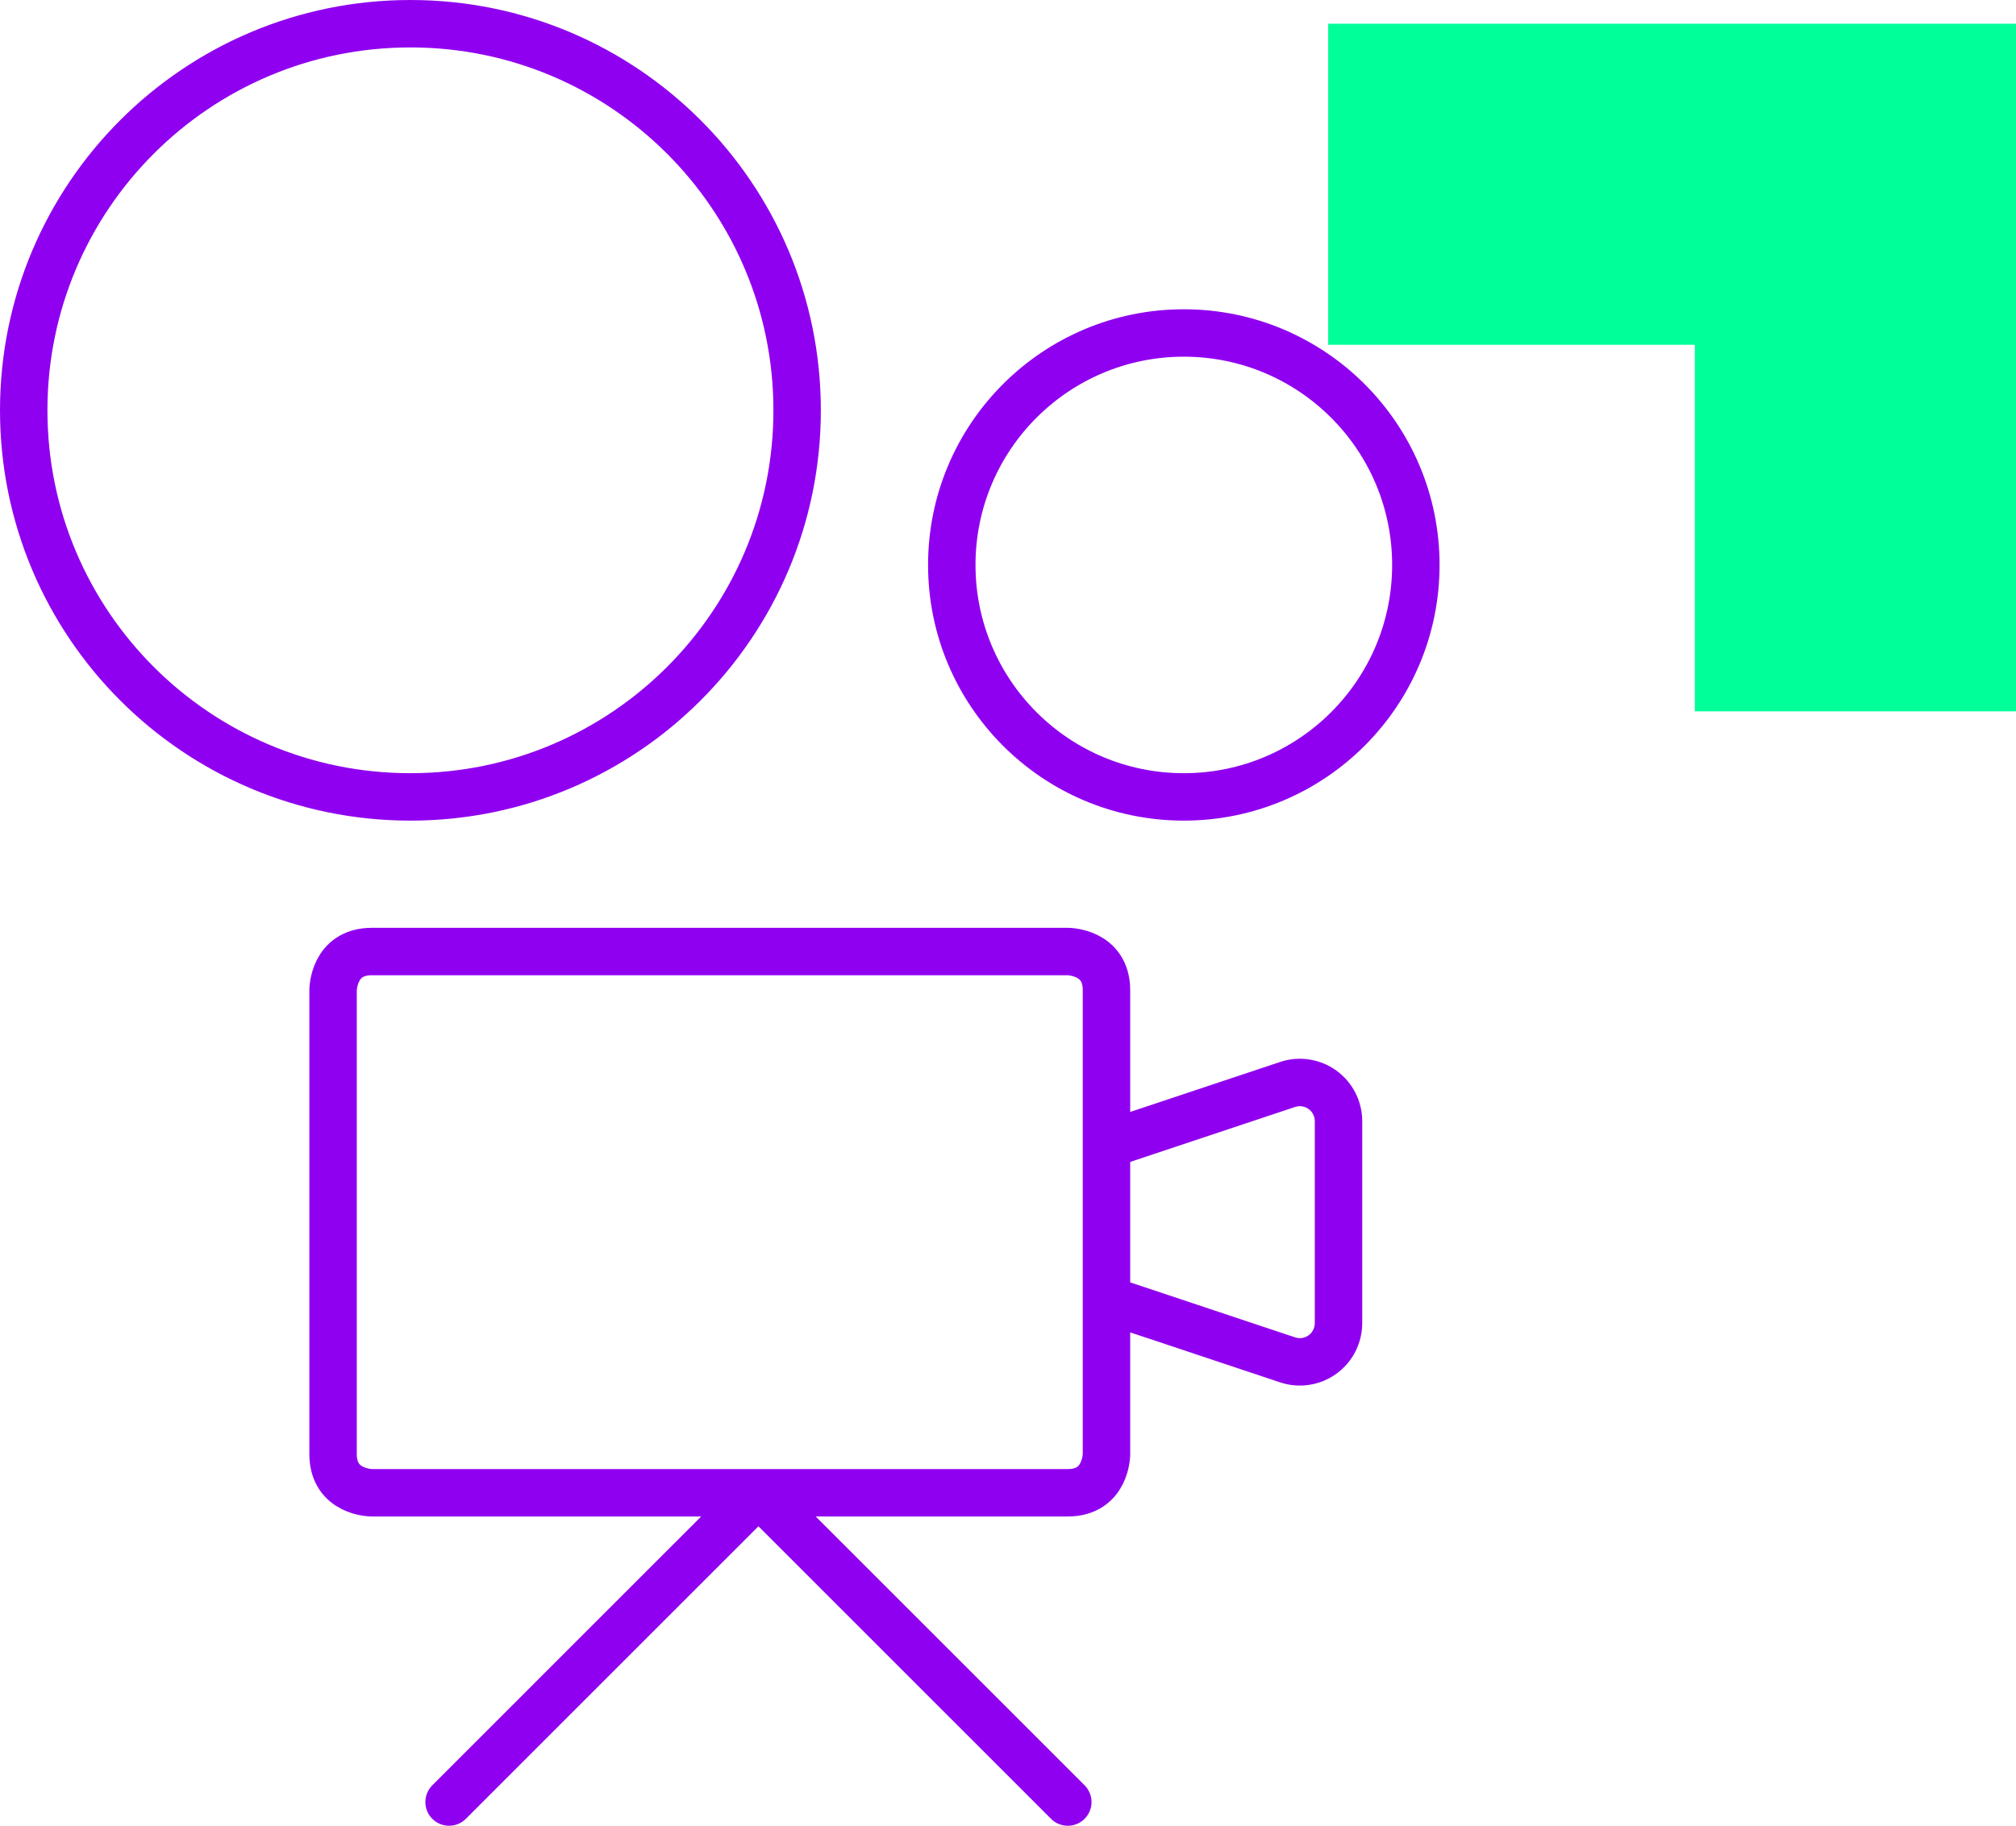 <svg width="85" height="77" viewBox="0 0 85 77" fill="none" xmlns="http://www.w3.org/2000/svg">
<path d="M85 30H71.458V14.541L56 14.541L56 1L85 1V30Z" fill="#00FF99"/>
<path d="M18.935 76L31.978 62.956L45.022 76M1 17.304C1 26.309 8.3 33.609 17.304 33.609C26.309 33.609 33.609 26.309 33.609 17.304C33.609 8.3 26.309 1 17.304 1C8.3 1 1 8.3 1 17.304ZM40.13 23.826C40.13 29.229 44.51 33.609 49.913 33.609C55.316 33.609 59.696 29.229 59.696 23.826C59.696 18.423 55.316 14.043 49.913 14.043C44.51 14.043 40.13 18.423 40.13 23.826ZM15.674 40.13H45.022C45.022 40.13 46.652 40.13 46.652 41.761V61.326C46.652 61.326 46.652 62.956 45.022 62.956H15.674C15.674 62.956 14.043 62.956 14.043 61.326V41.761C14.043 41.761 14.043 40.13 15.674 40.13ZM56.435 55.802C56.435 56.327 56.184 56.819 55.759 57.126C55.334 57.433 54.787 57.517 54.289 57.351L46.652 54.804V48.283L54.289 45.736C54.787 45.57 55.334 45.654 55.759 45.961C56.184 46.268 56.435 46.76 56.435 47.285V55.802Z" stroke="#9000F0" stroke-width="2" stroke-linecap="round" stroke-linejoin="round"/>
</svg>
